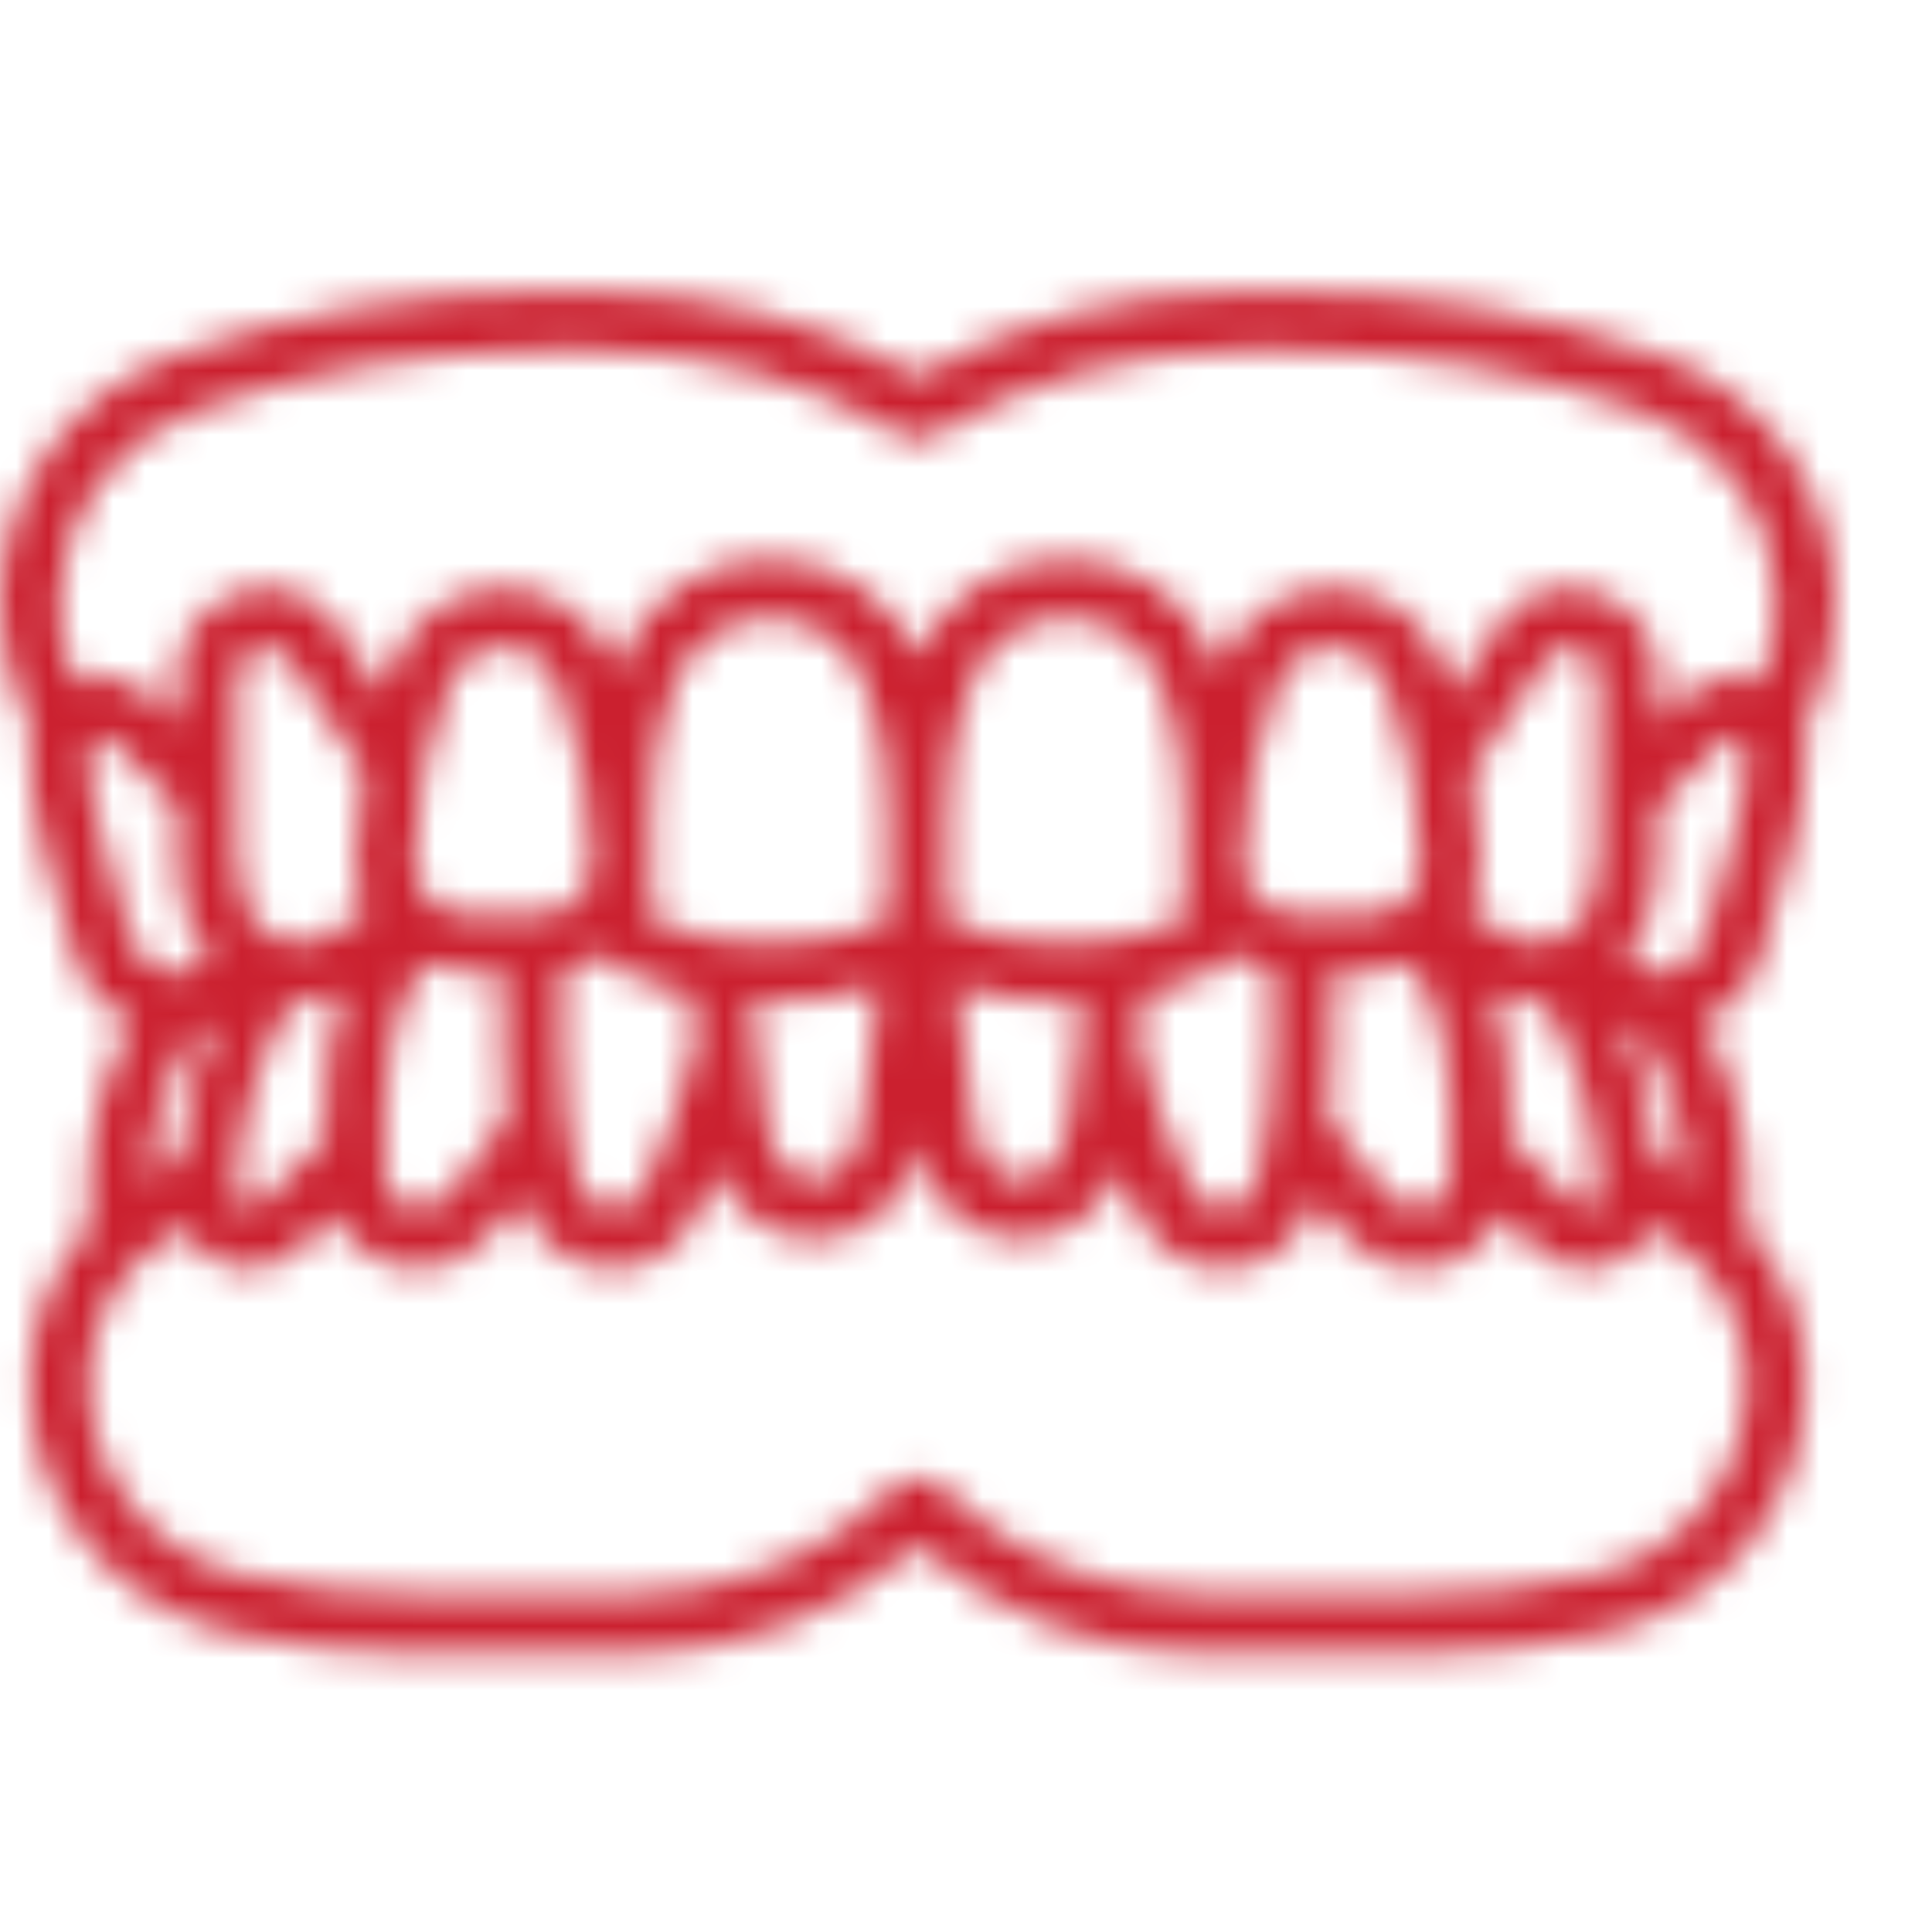 <?xml version="1.0" encoding="UTF-8"?>
<svg xmlns="http://www.w3.org/2000/svg" width="60" height="60" viewBox="0 0 60 60" fill="none">
  <mask id="mask0_2065_104" style="mask-type:alpha" maskUnits="userSpaceOnUse" x="0" y="9" width="57" height="43">
    <path d="M51.651 11.07C47.999 9.739 44.142 9.059 40.255 9.062H38.458C34.967 9.062 31.537 9.963 28.5 11.675C25.461 9.962 22.031 9.062 18.543 9.062H16.745C12.846 9.062 9.012 9.737 5.349 11.07C3.783 11.643 2.431 12.682 1.474 14.047C0.518 15.413 0.003 17.038 4.42743e-06 18.706C-0.001 19.739 0.196 20.764 0.581 21.723L0.983 22.727C0.942 22.892 0.921 23.062 0.919 23.233C0.919 24.286 1.066 25.333 1.355 26.345L2.304 29.666C2.437 30.122 2.667 30.544 2.979 30.902C3.291 31.261 3.676 31.547 4.11 31.742C3.227 33.29 2.761 35.04 2.758 36.822V38.127C1.572 39.441 0.917 41.149 0.919 42.919C0.91 44.739 1.527 46.508 2.667 47.929C3.806 49.349 5.399 50.335 7.178 50.721C9.058 51.14 10.989 51.352 12.915 51.352H19.622C22.923 51.352 26.043 50.173 28.5 48.015C30.952 50.174 34.111 51.361 37.378 51.352H44.085C46.011 51.352 47.942 51.14 49.822 50.722C51.601 50.336 53.194 49.35 54.334 47.93C55.473 46.509 56.09 44.74 56.081 42.919C56.083 41.15 55.428 39.442 54.242 38.128V36.823C54.239 35.041 53.773 33.291 52.891 31.743C53.324 31.548 53.709 31.262 54.021 30.903C54.333 30.545 54.563 30.123 54.696 29.667L55.645 26.346C55.934 25.334 56.081 24.286 56.081 23.233C56.081 23.058 56.056 22.89 56.017 22.727L56.419 21.723C56.804 20.764 57.001 19.739 57 18.706C56.997 17.038 56.482 15.413 55.526 14.047C54.569 12.682 53.217 11.643 51.651 11.07ZM3.123 25.839C2.881 24.991 2.758 24.114 2.758 23.233C2.758 22.922 3.189 22.743 3.408 22.963L5.516 25.071V26.483C5.516 27.221 5.635 27.952 5.868 28.655C6.007 29.072 6.223 29.445 6.488 29.774L6.477 29.785C6.205 30.057 5.843 30.207 5.458 30.207C5.145 30.206 4.841 30.103 4.591 29.915C4.342 29.726 4.16 29.462 4.073 29.161L3.123 25.839ZM50.859 31.971C51.827 33.339 52.365 34.965 52.402 36.641L51.418 35.903C51.286 34.497 50.934 33.12 50.374 31.824C50.531 31.884 50.692 31.935 50.859 31.971ZM41.371 32.553V30.207H42.642C43.083 30.207 43.518 30.1 43.925 29.929C44.657 31.2 45.044 32.641 45.048 34.108V36.531C45.048 36.735 44.987 36.934 44.874 37.103C44.76 37.272 44.599 37.404 44.411 37.482C44.223 37.56 44.016 37.58 43.816 37.541C43.616 37.501 43.432 37.404 43.288 37.26C42.505 36.476 41.821 35.6 41.25 34.651C41.327 33.954 41.371 33.253 41.371 32.553ZM46.362 30.858C46.787 31.029 47.238 31.126 47.703 31.126C47.783 31.126 47.862 31.112 47.942 31.107C49.056 32.937 49.645 35.038 49.645 37.181C49.645 37.491 49.214 37.67 48.994 37.45L46.887 35.342V34.108C46.887 32.99 46.706 31.897 46.362 30.858ZM49.645 26.483C49.645 27.024 49.558 27.559 49.387 28.073C49.301 28.332 49.156 28.568 48.964 28.762C48.772 28.956 48.538 29.104 48.279 29.192C48.021 29.281 47.746 29.309 47.475 29.273C47.204 29.238 46.945 29.14 46.718 28.988L45.657 28.282C45.856 27.851 45.968 27.377 45.968 26.881C45.968 25.901 45.872 24.935 45.708 23.981L48.038 20.485C48.143 20.328 48.295 20.21 48.472 20.147C48.649 20.084 48.842 20.079 49.022 20.133C49.201 20.188 49.359 20.299 49.471 20.449C49.584 20.6 49.645 20.783 49.645 20.971V26.483ZM44.129 26.881C44.129 27.275 43.972 27.653 43.693 27.932C43.414 28.211 43.036 28.368 42.642 28.368H40.1C39.871 28.368 39.641 28.314 39.435 28.211C39.187 28.088 38.979 27.898 38.834 27.663C38.688 27.428 38.612 27.157 38.613 26.881C38.613 24.935 38.979 23.032 39.703 21.224C39.977 20.537 40.632 20.094 41.371 20.094C42.11 20.094 42.765 20.537 43.04 21.226C43.761 23.023 44.131 24.943 44.129 26.881ZM38.613 29.855C38.904 29.994 39.214 30.09 39.532 30.14V32.553C39.532 33.971 39.358 35.388 39.014 36.764C38.957 36.992 38.826 37.195 38.641 37.339C38.455 37.484 38.227 37.562 37.992 37.562C37.592 37.562 37.23 37.339 37.052 36.98C36.304 35.481 35.741 33.898 35.375 32.264L35.55 30.87C36.031 30.776 36.506 30.652 36.973 30.501C37.476 30.334 37.892 30.009 38.181 29.595C38.317 29.691 38.46 29.779 38.613 29.855ZM23.332 31.1C24.667 31.162 26.004 31.007 27.289 30.642L26.752 34.938C26.709 35.28 26.61 35.609 26.455 35.917C26.232 36.364 25.782 36.642 25.282 36.642C24.782 36.642 24.333 36.364 24.109 35.917C23.956 35.609 23.855 35.279 23.812 34.938L23.332 31.1ZM33.188 34.938C33.145 35.28 33.045 35.609 32.891 35.917C32.667 36.364 32.218 36.642 31.718 36.642C31.218 36.642 30.768 36.364 30.545 35.917C30.391 35.61 30.291 35.279 30.248 34.938L29.711 30.642C30.808 30.957 31.943 31.126 33.097 31.126C33.288 31.126 33.477 31.112 33.667 31.103L33.188 34.938ZM36.774 28.221C36.775 28.339 36.738 28.454 36.669 28.551C36.6 28.647 36.503 28.718 36.391 28.756C34.251 29.463 31.941 29.462 29.802 28.755C29.69 28.718 29.593 28.646 29.524 28.55C29.456 28.454 29.419 28.339 29.419 28.221V25.049C29.419 23.705 29.672 22.398 30.175 21.153C30.399 20.575 30.8 20.077 31.326 19.719C31.85 19.372 32.464 19.187 33.092 19.186C33.72 19.186 34.334 19.369 34.859 19.714C35.386 20.067 35.792 20.574 36.022 21.165C36.521 22.398 36.774 23.705 36.774 25.049V28.221ZM27.581 28.221C27.581 28.339 27.545 28.454 27.476 28.551C27.407 28.647 27.309 28.718 27.197 28.756C25.058 29.463 22.748 29.462 20.608 28.755C20.496 28.718 20.399 28.646 20.331 28.55C20.262 28.454 20.225 28.339 20.226 28.221V25.049C20.226 23.705 20.479 22.398 20.982 21.153C21.206 20.575 21.607 20.077 22.133 19.719C22.656 19.372 23.27 19.187 23.898 19.186C24.526 19.186 25.141 19.369 25.666 19.714C26.192 20.067 26.598 20.574 26.829 21.165C27.328 22.398 27.581 23.705 27.581 25.049V28.221ZM20.027 30.499C20.494 30.651 20.97 30.774 21.451 30.868L21.626 32.263C21.26 33.897 20.697 35.481 19.949 36.98C19.862 37.155 19.728 37.302 19.561 37.405C19.395 37.508 19.203 37.562 19.007 37.562C18.523 37.562 18.103 37.234 17.986 36.764C17.642 35.386 17.468 33.972 17.468 32.553V30.14C17.786 30.085 18.098 30 18.387 29.855C18.54 29.779 18.683 29.691 18.82 29.594C19.108 30.009 19.524 30.333 20.027 30.499ZM8.006 37.449C7.785 37.671 7.355 37.491 7.355 37.181C7.355 35.026 7.947 32.94 9.058 31.107C9.138 31.112 9.217 31.126 9.297 31.126C9.762 31.126 10.214 31.029 10.639 30.858C10.29 31.906 10.113 33.003 10.113 34.108V35.342L8.006 37.449ZM5.583 35.903L4.599 36.641C4.635 34.965 5.173 33.339 6.141 31.971C6.308 31.936 6.469 31.884 6.627 31.824C6.067 33.12 5.715 34.497 5.583 35.903ZM11.952 34.108C11.952 32.626 12.351 31.203 13.075 29.929C13.482 30.1 13.917 30.207 14.358 30.207H15.629V32.553C15.629 33.254 15.673 33.955 15.75 34.651C15.179 35.6 14.495 36.475 13.712 37.259C13.568 37.403 13.384 37.5 13.184 37.54C12.985 37.579 12.778 37.559 12.589 37.481C12.401 37.403 12.24 37.272 12.127 37.102C12.013 36.933 11.952 36.735 11.952 36.531V34.108ZM17.565 28.211C17.564 28.211 17.564 28.211 17.565 28.211C17.358 28.314 17.131 28.368 16.9 28.368H14.358C14.129 28.368 13.899 28.314 13.693 28.211C13.445 28.088 13.237 27.898 13.092 27.663C12.947 27.428 12.87 27.157 12.871 26.881C12.871 24.935 13.237 23.032 13.961 21.224C14.235 20.537 14.89 20.094 15.629 20.094C16.368 20.094 17.023 20.537 17.298 21.226C18.019 23.023 18.389 24.943 18.387 26.881C18.387 27.448 18.072 27.958 17.565 28.211ZM11.342 28.282L10.281 28.989C10.054 29.141 9.795 29.239 9.525 29.274C9.254 29.309 8.979 29.282 8.721 29.193C8.462 29.105 8.228 28.957 8.036 28.764C7.844 28.57 7.699 28.334 7.613 28.075C7.442 27.561 7.355 27.024 7.355 26.483V20.971C7.355 20.783 7.416 20.6 7.529 20.449C7.641 20.299 7.799 20.188 7.979 20.133C8.158 20.079 8.351 20.084 8.528 20.147C8.705 20.21 8.857 20.328 8.962 20.485L11.291 23.98C11.123 24.938 11.036 25.908 11.032 26.881C11.032 27.377 11.143 27.851 11.342 28.282ZM49.424 48.927C47.671 49.316 45.88 49.513 44.085 49.513H37.378C34.27 49.513 31.347 48.303 29.15 46.105C28.974 45.939 28.742 45.847 28.5 45.847C28.258 45.847 28.026 45.939 27.85 46.105C26.772 47.189 25.49 48.049 24.077 48.634C22.665 49.219 21.151 49.518 19.622 49.513H12.915C11.123 49.513 9.327 49.316 7.576 48.927C6.206 48.629 4.98 47.87 4.103 46.777C3.226 45.683 2.751 44.321 2.758 42.919C2.758 41.505 3.305 40.174 4.294 39.167L5.72 38.097C5.896 38.485 6.179 38.814 6.537 39.045C6.894 39.276 7.31 39.399 7.735 39.4C8.319 39.4 8.891 39.163 9.305 38.75L10.363 37.692C10.588 38.2 10.955 38.631 11.42 38.934C11.885 39.237 12.428 39.399 12.983 39.4C13.749 39.4 14.47 39.102 15.013 38.56C15.437 38.135 15.832 37.683 16.204 37.212C16.36 37.838 16.721 38.393 17.229 38.789C17.737 39.186 18.363 39.401 19.008 39.4C19.545 39.402 20.072 39.253 20.529 38.971C20.986 38.689 21.355 38.284 21.594 37.802C21.844 37.303 22.068 36.792 22.28 36.275C22.338 36.431 22.389 36.59 22.464 36.74C23.001 37.813 24.081 38.481 25.282 38.481C26.484 38.481 27.563 37.813 28.1 36.739C28.286 36.354 28.421 35.947 28.5 35.527C28.585 35.945 28.708 36.353 28.9 36.739C29.16 37.264 29.562 37.705 30.06 38.013C30.558 38.321 31.132 38.483 31.718 38.481C32.918 38.481 33.998 37.813 34.535 36.74C34.61 36.59 34.661 36.431 34.72 36.274C34.932 36.791 35.157 37.302 35.407 37.801C35.645 38.283 36.014 38.688 36.471 38.971C36.928 39.253 37.455 39.402 37.992 39.4C38.637 39.401 39.263 39.186 39.771 38.789C40.279 38.393 40.64 37.838 40.796 37.212C41.169 37.683 41.563 38.135 41.988 38.56C42.53 39.102 43.25 39.4 44.017 39.4C44.572 39.399 45.115 39.237 45.579 38.934C46.044 38.631 46.411 38.2 46.636 37.692L47.695 38.751C48.109 39.163 48.681 39.4 49.264 39.4C50.16 39.4 50.929 38.864 51.28 38.098L52.706 39.168C53.693 40.167 54.245 41.515 54.242 42.919C54.249 44.321 53.774 45.683 52.897 46.777C52.02 47.87 50.794 48.629 49.424 48.927ZM53.877 25.84L52.928 29.161C52.841 29.462 52.659 29.726 52.409 29.915C52.159 30.103 51.855 30.206 51.542 30.207C51.157 30.207 50.795 30.057 50.523 29.785L50.512 29.774C50.777 29.445 50.992 29.072 51.132 28.655C51.365 27.955 51.484 27.221 51.484 26.483V25.071L53.591 22.964C53.813 22.741 54.242 22.922 54.242 23.233C54.242 24.115 54.119 24.992 53.877 25.84ZM54.712 21.041L54.661 21.168C54.406 21.067 54.135 21.015 53.861 21.013C53.278 21.013 52.706 21.25 52.292 21.663L51.484 22.471V20.971C51.483 20.251 51.197 19.561 50.688 19.051C50.178 18.542 49.488 18.256 48.768 18.255C47.857 18.255 47.012 18.707 46.508 19.464L45.103 21.572C44.99 21.227 44.882 20.881 44.747 20.541C44.191 19.152 42.866 18.255 41.371 18.255C39.876 18.255 38.551 19.152 37.994 20.543C37.948 20.658 37.917 20.777 37.874 20.893C37.825 20.759 37.786 20.621 37.732 20.488C37.365 19.552 36.721 18.749 35.886 18.189C35.057 17.641 34.086 17.349 33.092 17.35C32.098 17.351 31.127 17.644 30.299 18.194C29.497 18.734 28.87 19.498 28.499 20.392C28.126 19.496 27.497 18.73 26.692 18.189C25.863 17.641 24.891 17.349 23.898 17.35C22.904 17.351 21.933 17.644 21.105 18.194C20.276 18.751 19.637 19.547 19.271 20.475C19.215 20.612 19.175 20.755 19.124 20.894C19.08 20.777 19.049 20.657 19.002 20.541C18.449 19.152 17.124 18.255 15.629 18.255C14.134 18.255 12.809 19.152 12.252 20.543C12.117 20.882 12.009 21.227 11.896 21.571L10.492 19.464C10.244 19.092 9.908 18.786 9.514 18.576C9.119 18.364 8.679 18.254 8.232 18.255C7.512 18.256 6.822 18.542 6.312 19.051C5.803 19.561 5.517 20.251 5.516 20.971V22.471L4.708 21.662C4.29 21.248 3.727 21.015 3.139 21.013C2.856 21.013 2.588 21.071 2.339 21.168L2.288 21.041C1.991 20.298 1.838 19.506 1.839 18.706C1.841 17.416 2.24 16.158 2.98 15.101C3.719 14.045 4.766 13.24 5.977 12.797C9.428 11.54 13.072 10.898 16.745 10.9H18.543C21.883 10.9 25.163 11.809 28.026 13.527C28.318 13.701 28.681 13.701 28.973 13.527C31.838 11.808 35.116 10.9 38.458 10.9H40.255C43.939 10.9 47.562 11.538 51.023 12.797C52.234 13.24 53.281 14.045 54.02 15.101C54.76 16.158 55.158 17.416 55.161 18.706C55.161 19.509 55.01 20.295 54.712 21.041Z" fill="white"></path>
  </mask>
  <g mask="url(#mask0_2065_104)">
    <rect x="-2" y="-7.2" width="84" height="75.2" fill="#CB202F"></rect>
  </g>
</svg>
